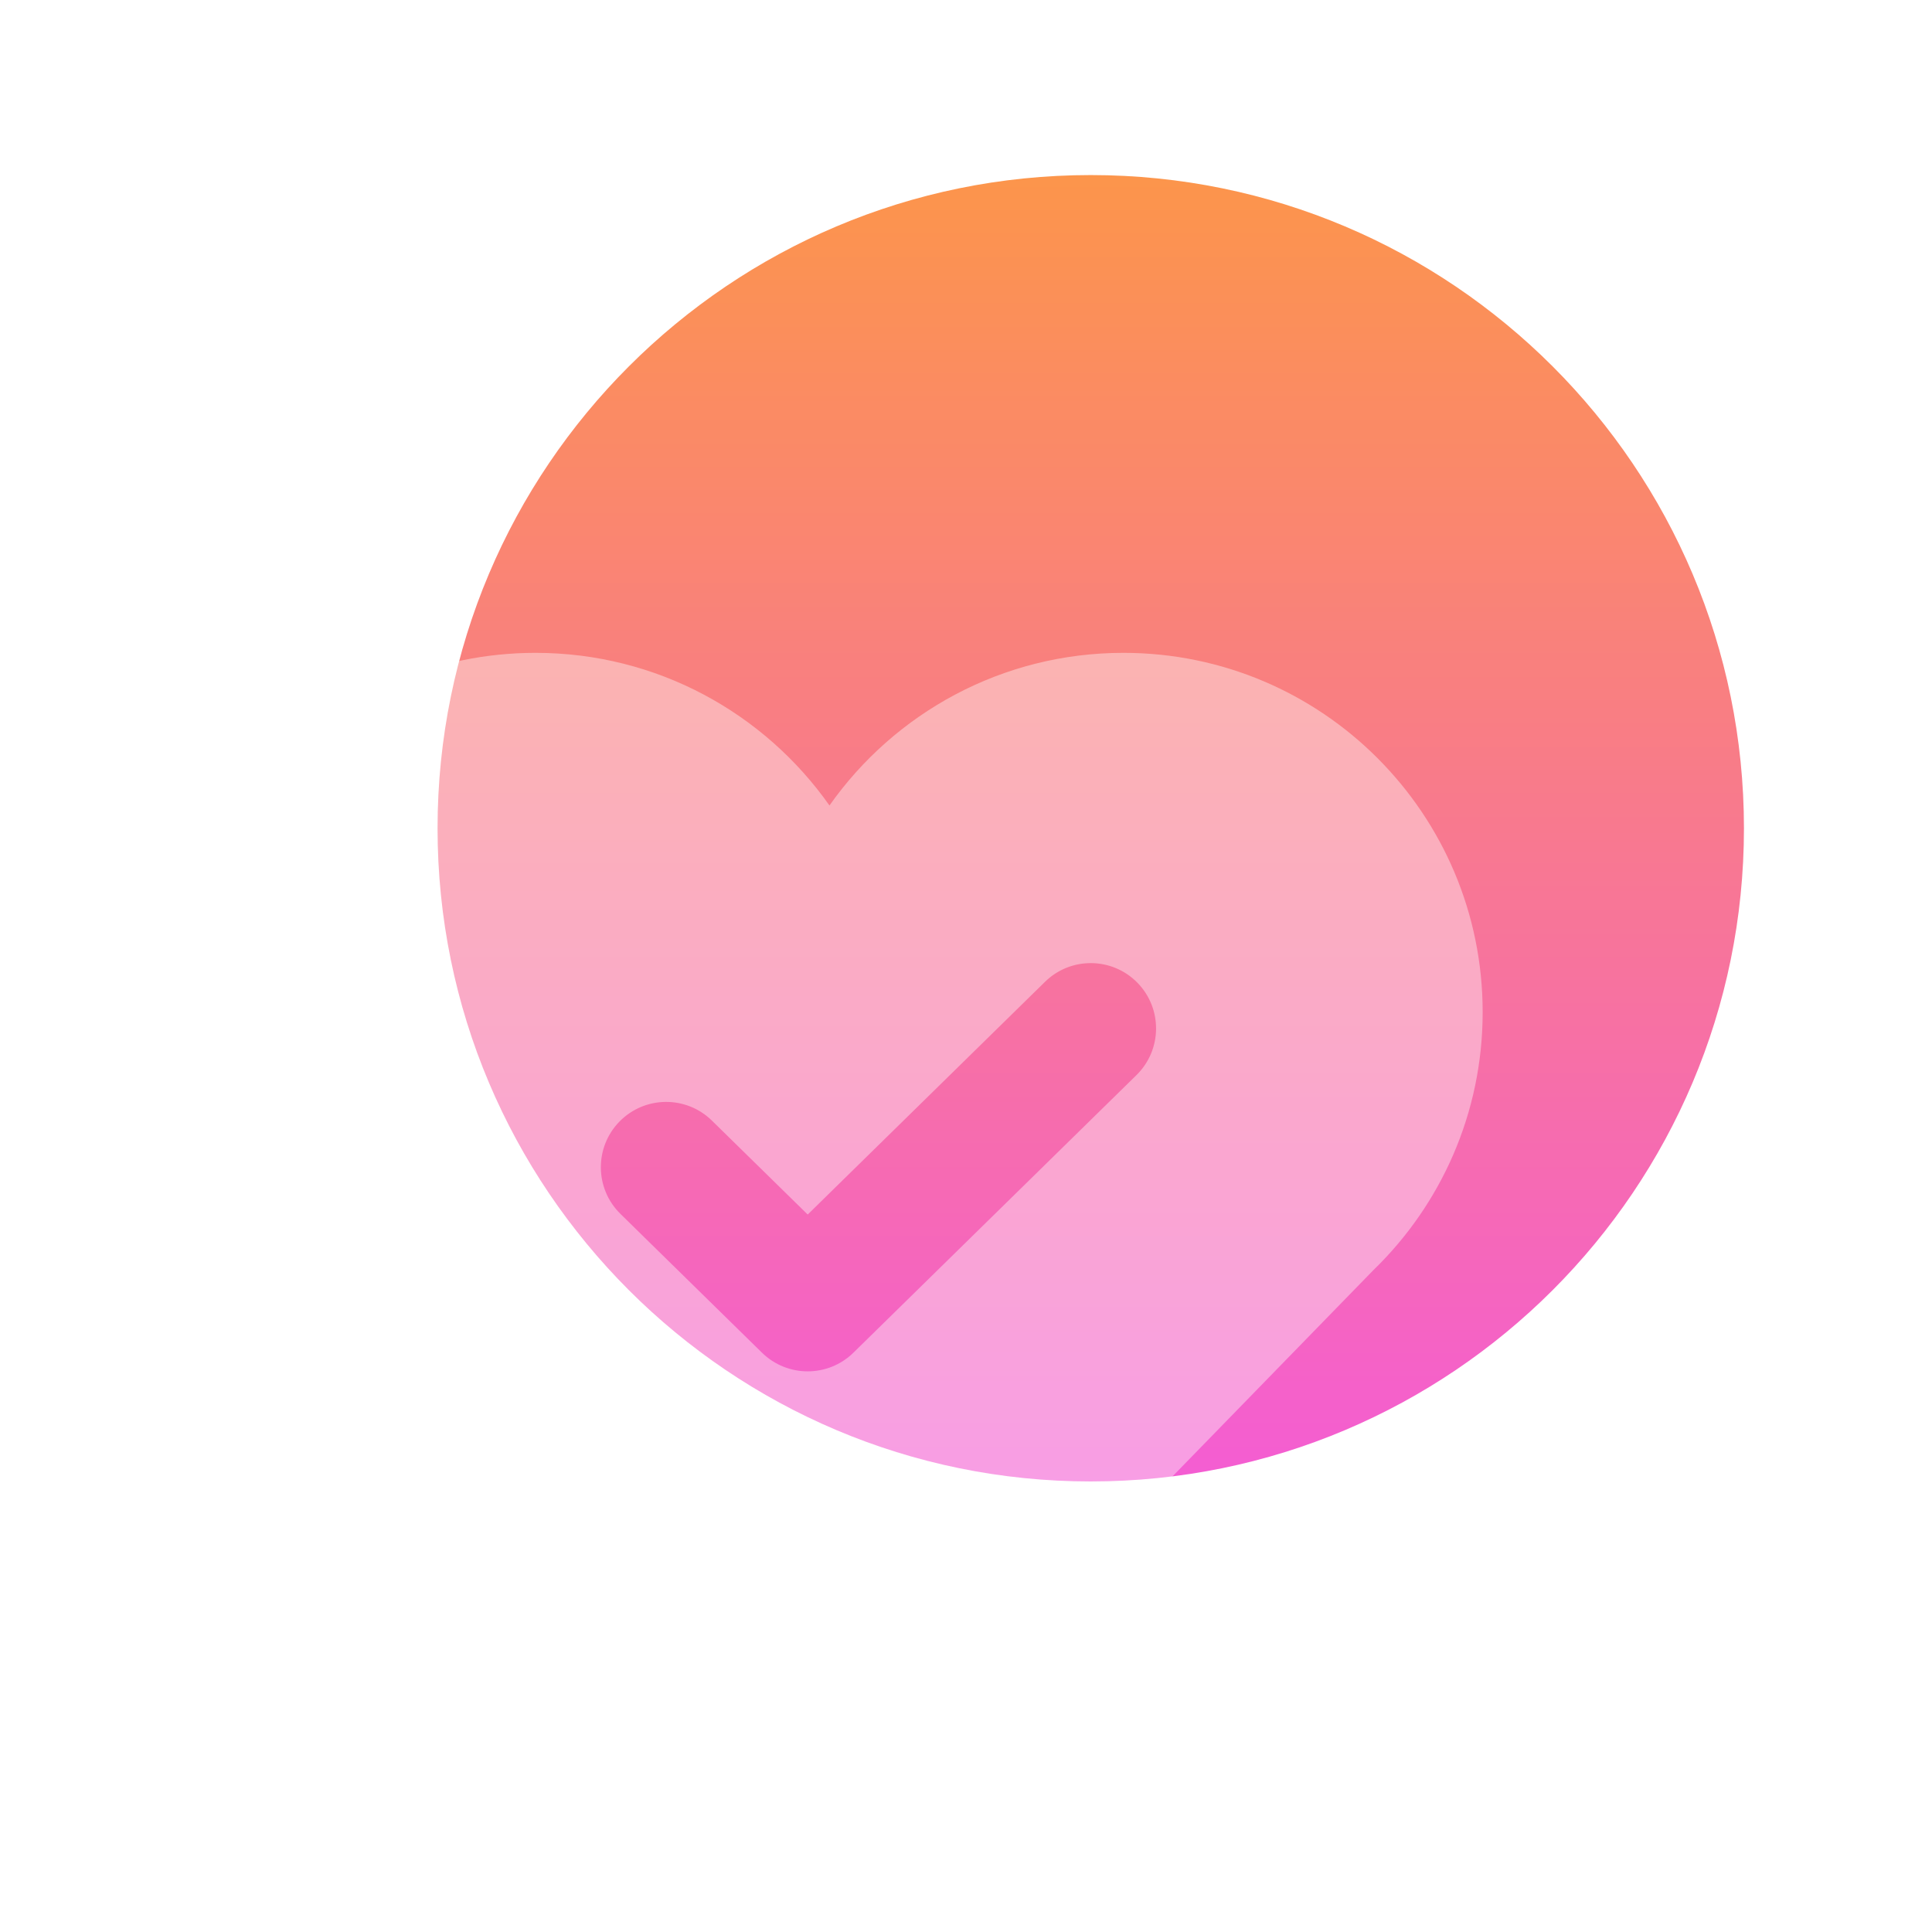 <?xml version="1.0" encoding="UTF-8"?> <svg xmlns="http://www.w3.org/2000/svg" width="90" height="90" viewBox="0 0 90 90" fill="none"><g filter="url(#filter0_d_45_1596)"><g filter="url(#filter1_i_45_1596)"><path d="M77.24 34.584C77.24 51.389 63.617 65.012 46.811 65.012C30.006 65.012 16.383 51.389 16.383 34.584C16.383 17.779 30.006 4.155 46.811 4.155C63.617 4.155 77.24 17.779 77.24 34.584Z" fill="url(#paint0_linear_45_1596)"></path></g><g filter="url(#filter2_ii_45_1596)"><path fill-rule="evenodd" clip-rule="evenodd" d="M4.212 39.148C4.212 43.646 5.986 47.729 8.873 50.737L34.64 77.183L59.974 51.171C63.115 48.129 65.068 43.866 65.068 39.148C65.068 29.905 57.576 22.412 48.333 22.412C42.673 22.412 37.669 25.222 34.64 29.523C31.611 25.222 26.607 22.412 20.947 22.412C11.704 22.412 4.212 29.905 4.212 39.148ZM48.942 42.081C50.142 40.904 50.16 38.978 48.984 37.778C47.807 36.578 45.88 36.559 44.681 37.736L33.626 48.578L29.163 44.202C27.964 43.025 26.037 43.044 24.86 44.244C23.684 45.444 23.703 47.37 24.902 48.547L31.495 55.013C32.678 56.173 34.573 56.173 35.756 55.013L48.942 42.081Z" fill="white" fill-opacity="0.4"></path></g></g><defs><filter id="filter0_d_45_1596" x="0.212" y="0.155" width="89.028" height="89.027" filterUnits="userSpaceOnUse" color-interpolation-filters="sRGB"><feFlood flood-opacity="0" result="BackgroundImageFix"></feFlood><feColorMatrix in="SourceAlpha" type="matrix" values="0 0 0 0 0 0 0 0 0 0 0 0 0 0 0 0 0 0 127 0" result="hardAlpha"></feColorMatrix><feOffset dx="4" dy="4"></feOffset><feGaussianBlur stdDeviation="4"></feGaussianBlur><feColorMatrix type="matrix" values="0 0 0 0 0.957 0 0 0 0 0.365 0 0 0 0 0.827 0 0 0 0.2 0"></feColorMatrix><feBlend mode="normal" in2="BackgroundImageFix" result="effect1_dropShadow_45_1596"></feBlend><feBlend mode="normal" in="SourceGraphic" in2="effect1_dropShadow_45_1596" result="shape"></feBlend></filter><filter id="filter1_i_45_1596" x="16.383" y="4.155" width="60.857" height="60.856" filterUnits="userSpaceOnUse" color-interpolation-filters="sRGB"><feFlood flood-opacity="0" result="BackgroundImageFix"></feFlood><feBlend mode="normal" in="SourceGraphic" in2="BackgroundImageFix" result="shape"></feBlend><feColorMatrix in="SourceAlpha" type="matrix" values="0 0 0 0 0 0 0 0 0 0 0 0 0 0 0 0 0 0 127 0" result="hardAlpha"></feColorMatrix><feOffset></feOffset><feGaussianBlur stdDeviation="4"></feGaussianBlur><feComposite in2="hardAlpha" operator="arithmetic" k2="-1" k3="1"></feComposite><feColorMatrix type="matrix" values="0 0 0 0 1 0 0 0 0 1 0 0 0 0 1 0 0 0 0.8 0"></feColorMatrix><feBlend mode="normal" in2="shape" result="effect1_innerShadow_45_1596"></feBlend></filter><filter id="filter2_ii_45_1596" x="4.212" y="22.412" width="60.857" height="58.77" filterUnits="userSpaceOnUse" color-interpolation-filters="sRGB"><feFlood flood-opacity="0" result="BackgroundImageFix"></feFlood><feBlend mode="normal" in="SourceGraphic" in2="BackgroundImageFix" result="shape"></feBlend><feColorMatrix in="SourceAlpha" type="matrix" values="0 0 0 0 0 0 0 0 0 0 0 0 0 0 0 0 0 0 127 0" result="hardAlpha"></feColorMatrix><feOffset></feOffset><feGaussianBlur stdDeviation="2"></feGaussianBlur><feComposite in2="hardAlpha" operator="arithmetic" k2="-1" k3="1"></feComposite><feColorMatrix type="matrix" values="0 0 0 0 1 0 0 0 0 1 0 0 0 0 1 0 0 0 1 0"></feColorMatrix><feBlend mode="normal" in2="shape" result="effect1_innerShadow_45_1596"></feBlend><feColorMatrix in="SourceAlpha" type="matrix" values="0 0 0 0 0 0 0 0 0 0 0 0 0 0 0 0 0 0 127 0" result="hardAlpha"></feColorMatrix><feOffset dy="4"></feOffset><feGaussianBlur stdDeviation="4"></feGaussianBlur><feComposite in2="hardAlpha" operator="arithmetic" k2="-1" k3="1"></feComposite><feColorMatrix type="matrix" values="0 0 0 0 1 0 0 0 0 1 0 0 0 0 1 0 0 0 1 0"></feColorMatrix><feBlend mode="normal" in2="effect1_innerShadow_45_1596" result="effect2_innerShadow_45_1596"></feBlend></filter><linearGradient id="paint0_linear_45_1596" x1="46.811" y1="4.155" x2="46.811" y2="65.012" gradientUnits="userSpaceOnUse"><stop stop-color="#FC954B"></stop><stop offset="1" stop-color="#F45DD3"></stop></linearGradient></defs></svg> 